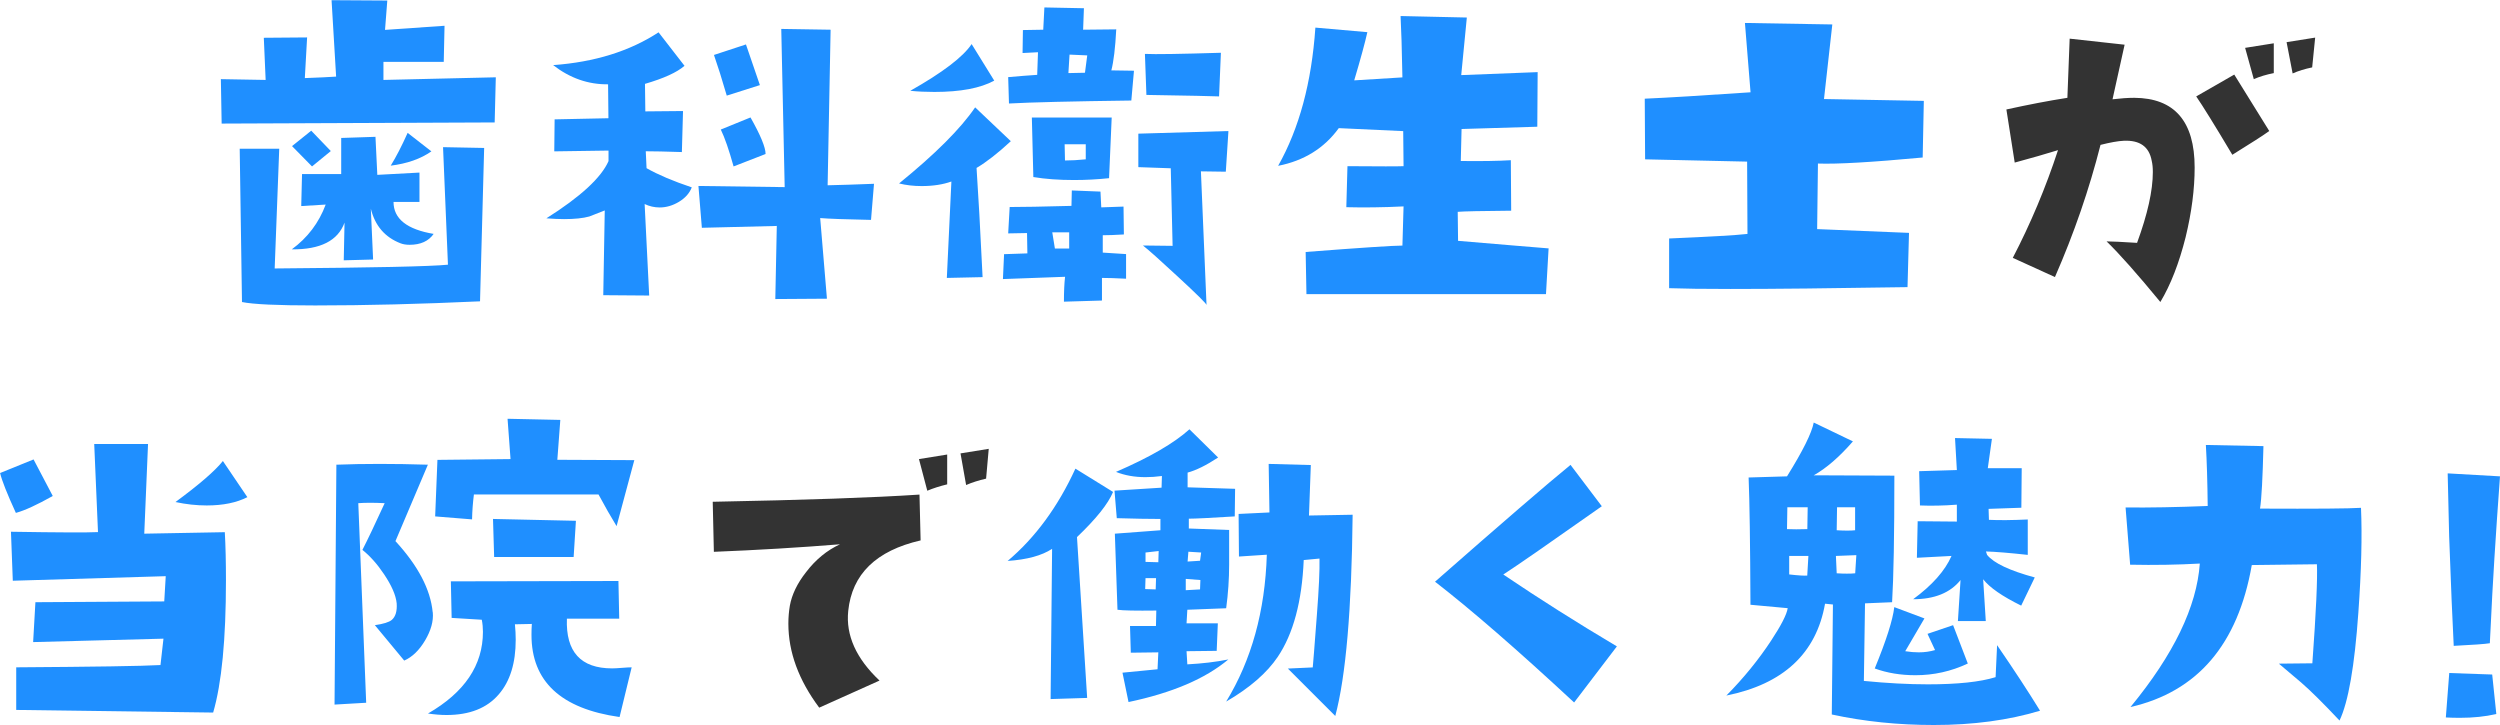 <?xml version="1.0" encoding="UTF-8"?>
<svg id="_レイヤー_2" data-name="レイヤー 2" xmlns="http://www.w3.org/2000/svg" viewBox="0 0 285.24 82.72">
  <defs>
    <style>
      .cls-1 {
        fill: #1f8fff;
      }

      .cls-1, .cls-2 {
        stroke-width: 0px;
      }

      .cls-2 {
        fill: #333;
      }
    </style>
  </defs>
  <g id="_レイヤー_1-2" data-name="レイヤー 1">
    <g>
      <path class="cls-1" d="M56.57,8.81l-.13,5.16-31.15.13-.09-5.07,5.11.09-.21-4.81,4.94-.04-.26,4.64c1.55-.06,2.74-.11,3.57-.17l-.52-8.72,6.36.04-.26,3.35,6.79-.47-.09,4.12h-6.88v2.06l12.8-.3ZM55.24,16.89l-.47,17.49c-6.79.31-13.06.47-18.82.47-4.3,0-7.08-.13-8.34-.39l-.26-17.49h4.51l-.52,13.66c11.2-.09,17.79-.23,19.77-.43l-.56-13.41,4.68.09ZM49.48,26.68c-.57.83-1.49,1.25-2.75,1.25-.4,0-.75-.06-1.03-.17-1.78-.69-2.91-2-3.39-3.95l.26,5.8-3.35.09.09-4.3c-.75,2.06-2.75,3.08-6.02,3.05,1.8-1.32,3.09-3.02,3.87-5.11l-2.79.17.09-3.65h4.47v-4.12l3.91-.13.21,4.34,4.81-.26v3.35h-2.96c0,1.92,1.53,3.14,4.6,3.65ZM37.75,17.23l-2.15,1.76-2.28-2.32,2.19-1.76,2.23,2.32ZM49.22,17.27c-1.23.86-2.78,1.4-4.64,1.63.6-.97,1.25-2.22,1.93-3.74l2.71,2.11Z"/>
      <path class="cls-1" d="M78.92,21.4c-.26.66-.75,1.2-1.46,1.63-.72.43-1.45.64-2.19.64-.6,0-1.17-.13-1.72-.39l.52,10.44-5.24-.04.17-9.67c-.6.23-1.19.46-1.76.69-.72.2-1.68.3-2.88.3-.57,0-1.25-.03-2.02-.09,3.9-2.46,6.26-4.64,7.09-6.53v-1.2l-6.19.09.04-3.65,6.14-.13-.04-3.87c-2.26.03-4.35-.7-6.27-2.19,4.73-.34,8.74-1.59,12.03-3.74l2.96,3.82c-.86.75-2.36,1.43-4.51,2.06l.04,3.14,4.3-.04-.13,4.68c-1.86-.06-3.24-.09-4.12-.09l.09,1.93c1.32.75,3.04,1.48,5.16,2.19ZM99.72,20.97l-.34,4.12c-2.92-.06-4.86-.13-5.8-.21l.77,9.2-5.89.04.17-8.34-8.55.21-.39-4.77,9.84.13-.39-18.05,5.63.09-.34,17.75c1.46-.03,3.22-.09,5.29-.17ZM86.7,9.71l-3.78,1.2c-.54-1.86-1.03-3.41-1.46-4.64l3.65-1.2,1.59,4.64ZM87.35,17.57l-3.65,1.42c-.52-1.86-1-3.27-1.46-4.21l3.39-1.38c1.15,2.03,1.72,3.42,1.72,4.17Z"/>
      <path class="cls-1" d="M115.33,16.11c-1.49,1.38-2.79,2.39-3.91,3.05.2,2.92.43,7.08.69,12.46l-4.08.09.52-11c-.95.34-2.08.52-3.39.52-.92,0-1.78-.1-2.58-.3,4.12-3.35,7.02-6.24,8.68-8.68l4.08,3.87ZM113.44,9.2c-1.58.86-3.85,1.29-6.83,1.29-.97,0-1.89-.04-2.75-.13,3.7-2.09,6.03-3.87,7-5.33l2.58,4.17ZM128.48,31.8c-1.17-.06-2.09-.09-2.75-.09v2.58l-4.34.13c0-1.12.04-2.06.13-2.84l-7.09.26.13-2.84,2.66-.09-.04-2.32-2.15.04.17-3.01c1.38,0,3.72-.04,7.05-.13l.04-1.76,3.27.13.09,1.8,2.54-.09.04,3.18c-1,.06-1.8.09-2.41.09v1.98l2.66.17v2.79ZM129.38,8.08l-.3,3.39c-6.79.09-11.44.2-13.96.34l-.09-3.01c1.26-.11,2.36-.2,3.31-.26l.09-2.58c-.54.03-1.13.06-1.76.09l.04-2.62,2.32-.04.13-2.54,4.51.09-.09,2.45,3.78-.04c-.11,2.12-.3,3.68-.56,4.68l2.58.04ZM126.84,13.41l-.3,6.92c-1.32.14-2.65.21-4,.21-1.72,0-3.27-.11-4.64-.34l-.17-6.79h9.11ZM121.99,28.36v-1.85h-1.93l.3,1.85h1.63ZM123.88,18.18v-1.72h-2.41l.04,1.85c.69,0,1.48-.04,2.36-.13ZM124.05,6.32l-2.02-.09-.13,2.11,1.89-.04.26-1.98ZM140.16,14.95l-.3,4.64-2.84-.04.64,15.25c0-.14-1.1-1.23-3.31-3.27-2.01-1.86-3.32-3.04-3.95-3.52l3.39.04-.21-8.85-3.7-.13v-3.82l10.27-.3ZM139.3,6.02l-.21,4.98c-.6-.03-3.37-.09-8.29-.17l-.17-4.68c1.17.06,4.07.01,8.68-.13Z"/>
      <path class="cls-1" d="M176.69,28.32l-.3,5.24h-27.33l-.09-4.81c6.33-.49,10.01-.73,11.04-.73l.13-4.47c-2.41.12-4.58.14-6.53.09l.13-4.68c3.7.03,5.83.03,6.4,0l-.04-4-7.35-.34c-1.66,2.29-3.97,3.72-6.92,4.3,2.41-4.27,3.82-9.52,4.25-15.77l5.93.52c-.26,1.17-.76,3.01-1.5,5.5l5.5-.34c-.06-3.21-.13-5.54-.21-7l7.56.17-.64,6.57,8.72-.34-.04,6.23-8.64.26-.09,3.65c2.35.03,4.25,0,5.71-.09l.04,5.76c-3.38.03-5.41.07-6.1.13l.04,3.31c.72.06,2.94.24,6.66.56l3.65.3Z"/>
      <path class="cls-1" d="M219.5,11.52l-.13,6.45c-5.79.54-9.77.77-11.95.69l-.09,7.48,10.48.43-.17,6.19c-8.57.14-15.3.21-20.2.21-3.04,0-5.37-.03-7-.09v-5.67c4.67-.2,7.65-.37,8.94-.52l-.04-8.25-11.64-.26-.04-6.92c2.58-.11,6.6-.36,12.07-.73l-.64-7.91,9.97.17-.95,8.51,11.39.21Z"/>
      <path class="cls-2" d="M246.49,34.46c-2.64-3.21-4.68-5.51-6.14-6.92.57,0,1.73.06,3.48.17,1.2-3.27,1.8-5.96,1.8-8.08,0-.49-.04-.92-.13-1.29-.29-1.6-1.35-2.36-3.18-2.28-.66.03-1.55.19-2.66.47-1.29,5.07-3.02,10.1-5.2,15.08l-4.81-2.19c2.03-3.9,3.75-7.99,5.16-12.29-1.38.43-3.02.9-4.94,1.42l-.95-6.06c2.46-.54,4.78-.99,6.96-1.33l.26-6.75,6.27.69-1.38,6.23c.92-.11,1.75-.17,2.49-.17,4.58.03,6.88,2.68,6.88,7.95,0,2.46-.34,5.11-1.03,7.95-.75,2.98-1.71,5.44-2.88,7.39ZM258.91,14.95c-.63.46-2.03,1.36-4.21,2.71-2.03-3.41-3.41-5.63-4.12-6.66l4.34-2.49,4,6.45ZM259.43,8.34c-.86.17-1.62.4-2.28.69l-.99-3.57,3.27-.52v3.39ZM264.15,4.3l-.34,3.39c-.83.17-1.58.4-2.23.69l-.69-3.57,3.27-.52Z"/>
      <path class="cls-1" d="M6.02,56.59c-1.78,1-3.18,1.65-4.21,1.93-1-2.18-1.6-3.7-1.8-4.55l3.82-1.55,2.19,4.17ZM25.65,60.72c.09,1.6.13,3.44.13,5.5,0,6.73-.49,11.76-1.46,15.08l-22.47-.3v-4.86c8.85-.06,14.34-.14,16.46-.26l.34-3.01-14.87.39.26-4.55,14.7-.09.17-2.88-17.45.52-.21-5.59c5.47.09,8.78.1,9.93.04l-.43-10.05h6.14l-.43,10.23,9.2-.17ZM28.23,56.72c-1.23.63-2.78.95-4.64.95-1.17,0-2.36-.13-3.57-.39,2.69-1.98,4.5-3.54,5.41-4.68l2.79,4.12Z"/>
      <path class="cls-1" d="M49.38,69.87c.09,1-.21,2.07-.88,3.2-.67,1.13-1.47,1.9-2.38,2.3l-3.35-4.04c.97-.14,1.62-.34,1.93-.6.43-.37.62-1,.56-1.89-.09-.92-.57-2.03-1.46-3.35-.77-1.15-1.59-2.06-2.45-2.75.6-1.17,1.45-2.95,2.54-5.33-1.2-.06-2.21-.06-3.01,0l.9,22.77-3.61.21.21-27.37c1.55-.06,3.19-.09,4.94-.09s3.58.03,5.5.09l-3.7,8.72c2.58,2.81,4,5.51,4.25,8.12ZM72.07,76.14l-1.38,5.67c-6.7-.95-10.05-4.07-10.05-9.37,0-.43.01-.84.04-1.25l-1.93.04c.06.6.09,1.19.09,1.76,0,2.66-.64,4.74-1.93,6.23-1.35,1.58-3.34,2.36-5.97,2.36-.66,0-1.36-.06-2.11-.17,4.18-2.41,6.27-5.51,6.27-9.32,0-.46-.04-.92-.13-1.38l-3.44-.21-.09-4.17,19.12-.04.09,4.3h-5.97c-.14,3.78,1.58,5.67,5.16,5.67.26,0,.63-.02,1.12-.06.49-.04.86-.06,1.12-.06ZM72.37,52.51l-2.02,7.52c-.63-1.03-1.32-2.23-2.06-3.61h-14.22c-.11.89-.19,1.83-.21,2.84l-4.21-.34.26-6.45,8.34-.09-.34-4.6,6.02.13-.34,4.55,8.81.04ZM65.71,59.43l-.26,4.12h-9.07l-.13-4.34,9.45.21Z"/>
      <path class="cls-2" d="M105.03,61.66c-5.07,1.17-7.82,3.85-8.25,8.04-.29,2.78.9,5.43,3.57,7.95l-6.88,3.09c-2.35-3.15-3.52-6.34-3.52-9.58,0-.72.06-1.4.17-2.06.23-1.26.84-2.54,1.85-3.82,1.09-1.43,2.38-2.49,3.87-3.18-4.58.37-9.38.66-14.39.86l-.13-5.71c10.46-.2,18.32-.47,23.59-.82l.13,5.24ZM108.08,55.26c-.83.2-1.59.44-2.28.73l-.95-3.61,3.22-.52v3.39ZM112.81,51.22l-.3,3.39c-.86.2-1.62.44-2.28.73l-.64-3.61,3.22-.52Z"/>
      <path class="cls-1" d="M127,56.12c-.57,1.38-1.95,3.09-4.12,5.16l1.16,18.35-4.17.13.17-17.14c-1.17.77-2.86,1.23-5.07,1.38,3.15-2.66,5.73-6.17,7.73-10.53l4.3,2.66ZM140.92,55.78l-.04,3.14c-2.75.17-4.5.26-5.24.26v1.12l4.6.17v3.95c0,1.63-.11,3.29-.34,4.98l-4.43.17-.09,1.55h3.57l-.13,3.14-3.44.04.09,1.5c1.69-.09,3.25-.27,4.68-.56-2.64,2.21-6.43,3.82-11.39,4.86l-.69-3.35,4-.39.09-1.93-3.14.04-.09-3.05h2.96l.04-1.76c-2.35.03-3.82,0-4.43-.09l-.3-8.68,5.2-.39v-1.29c-1.32,0-2.98-.03-4.98-.09l-.26-3.14,5.37-.34.04-1.33c-.66.09-1.29.13-1.89.13-1.23,0-2.35-.2-3.35-.6,3.84-1.66,6.63-3.28,8.38-4.86l3.27,3.22c-1.35.89-2.51,1.46-3.48,1.72v1.68l5.41.17ZM131.9,65.96h-1.2l-.04,1.25,1.2.04.04-1.29ZM132.2,62.87l-1.5.17v1.07l1.46.04.04-1.29ZM136.97,66.18l-1.68-.13v1.29l1.63-.09.04-1.07ZM137.05,63.04l-1.46-.09-.09,1.12,1.42-.09.13-.95ZM154.33,58.74c-.11,10.77-.77,18.42-1.98,22.95l-5.41-5.41,2.84-.13c.03-.26.19-2.25.47-5.97.23-2.98.33-5.13.3-6.45l-1.8.17c-.2,4.73-1.19,8.41-2.96,11.04-1.23,1.83-3.19,3.54-5.89,5.11,2.89-4.73,4.44-10.31,4.64-16.76l-3.18.21-.04-4.86,3.52-.17-.09-5.54,4.81.13-.21,5.76,4.98-.09Z"/>
      <path class="cls-1" d="M184.48,73.75l-4.88,6.4c-6.45-5.99-11.74-10.58-15.87-13.78,7.63-6.7,12.78-11.14,15.46-13.33l3.57,4.72c-5.93,4.18-9.68,6.78-11.24,7.79,4.13,2.79,8.45,5.52,12.96,8.2Z"/>
      <path class="cls-1" d="M232.76,81.09c-3.61,1.09-7.65,1.63-12.12,1.63-4.07,0-7.95-.4-11.64-1.2l.13-12.55-.9-.09c-1,5.67-4.76,9.17-11.26,10.48,1.98-2,3.68-4.1,5.11-6.27,1.15-1.75,1.78-2.98,1.89-3.7l-4.25-.39c-.03-6.99-.1-11.83-.21-14.52l4.38-.13c1.8-2.89,2.82-4.94,3.05-6.14l4.47,2.15c-1.55,1.78-3.04,3.07-4.47,3.87l9.2.04c0,6.85-.09,11.66-.26,14.44l-3.09.13-.13,8.85c2.63.26,5.07.39,7.3.39,3.38,0,5.96-.27,7.73-.82l.17-3.65c1.95,2.84,3.58,5.33,4.9,7.48ZM206.25,57.88h-2.32l-.04,2.49c.63.03,1.4.03,2.32,0l.04-2.49ZM206.33,63.43h-2.19v2.11c1.03.12,1.72.16,2.06.13l.13-2.23ZM211.79,63.34l-2.32.09.09,1.98c.43.03.82.04,1.16.04.37,0,.69-.01.95-.04l.13-2.06ZM211.66,60.5v-2.62h-2.06l-.04,2.62c.46.03.86.04,1.2.04s.64-.01.9-.04ZM224.51,75.71c-1.89.89-3.88,1.33-5.97,1.33-1.69,0-3.24-.26-4.64-.77,1.32-3.21,2.06-5.54,2.23-7l3.44,1.29-2.19,3.74c.54.09,1.06.13,1.55.13.66,0,1.27-.09,1.85-.26l-.86-1.85,2.92-.99,1.68,4.38ZM232.16,65.88l-1.55,3.22c-2.15-1.06-3.6-2.06-4.34-3.01l.3,4.77h-3.18l.3-4.68c-1.17,1.46-2.98,2.19-5.41,2.19,2.18-1.6,3.64-3.25,4.38-4.94-.75.03-2.06.1-3.95.21l.09-4.17,4.47.04v-1.93c-1.55.12-2.95.14-4.21.09l-.09-3.91,4.3-.13-.21-3.65,4.21.09-.47,3.35h3.87l-.04,4.51-3.74.13.04,1.25c1.2.06,2.68.04,4.43-.04v4.04c-2.09-.23-3.68-.36-4.77-.39l.13.39c.77.95,2.59,1.8,5.46,2.58Z"/>
      <path class="cls-1" d="M269.38,57.93c.14,3.21.04,7.19-.3,11.95-.43,6.13-1.15,10.24-2.15,12.33-1.86-1.98-3.32-3.42-4.38-4.34-.57-.49-1.42-1.2-2.54-2.15l3.82-.04c.43-5.9.6-9.67.52-11.3l-7.43.09c-1.58,9.05-6.19,14.45-13.84,16.2,4.93-5.99,7.56-11.44,7.91-16.37-2.52.14-5.17.19-7.95.13l-.52-6.53c2.72.03,5.84-.03,9.37-.17-.03-2.78-.1-5.1-.21-6.96l6.57.13c-.09,3.61-.21,5.99-.39,7.13,6.33.03,10.17,0,11.52-.09Z"/>
      <path class="cls-1" d="M284.81,81.47c-1.26.29-2.64.43-4.12.43-.54,0-1.09-.01-1.63-.04l.39-5.07,4.9.17.47,4.51ZM285.24,54.36c-.49,6.65-.85,12.4-1.07,17.27l-.09,1.76c-.54.09-1.92.19-4.12.3-.14-2.72-.32-6.88-.52-12.46l-.17-7.22,5.97.34Z"/>
    </g>
  </g>
</svg>
